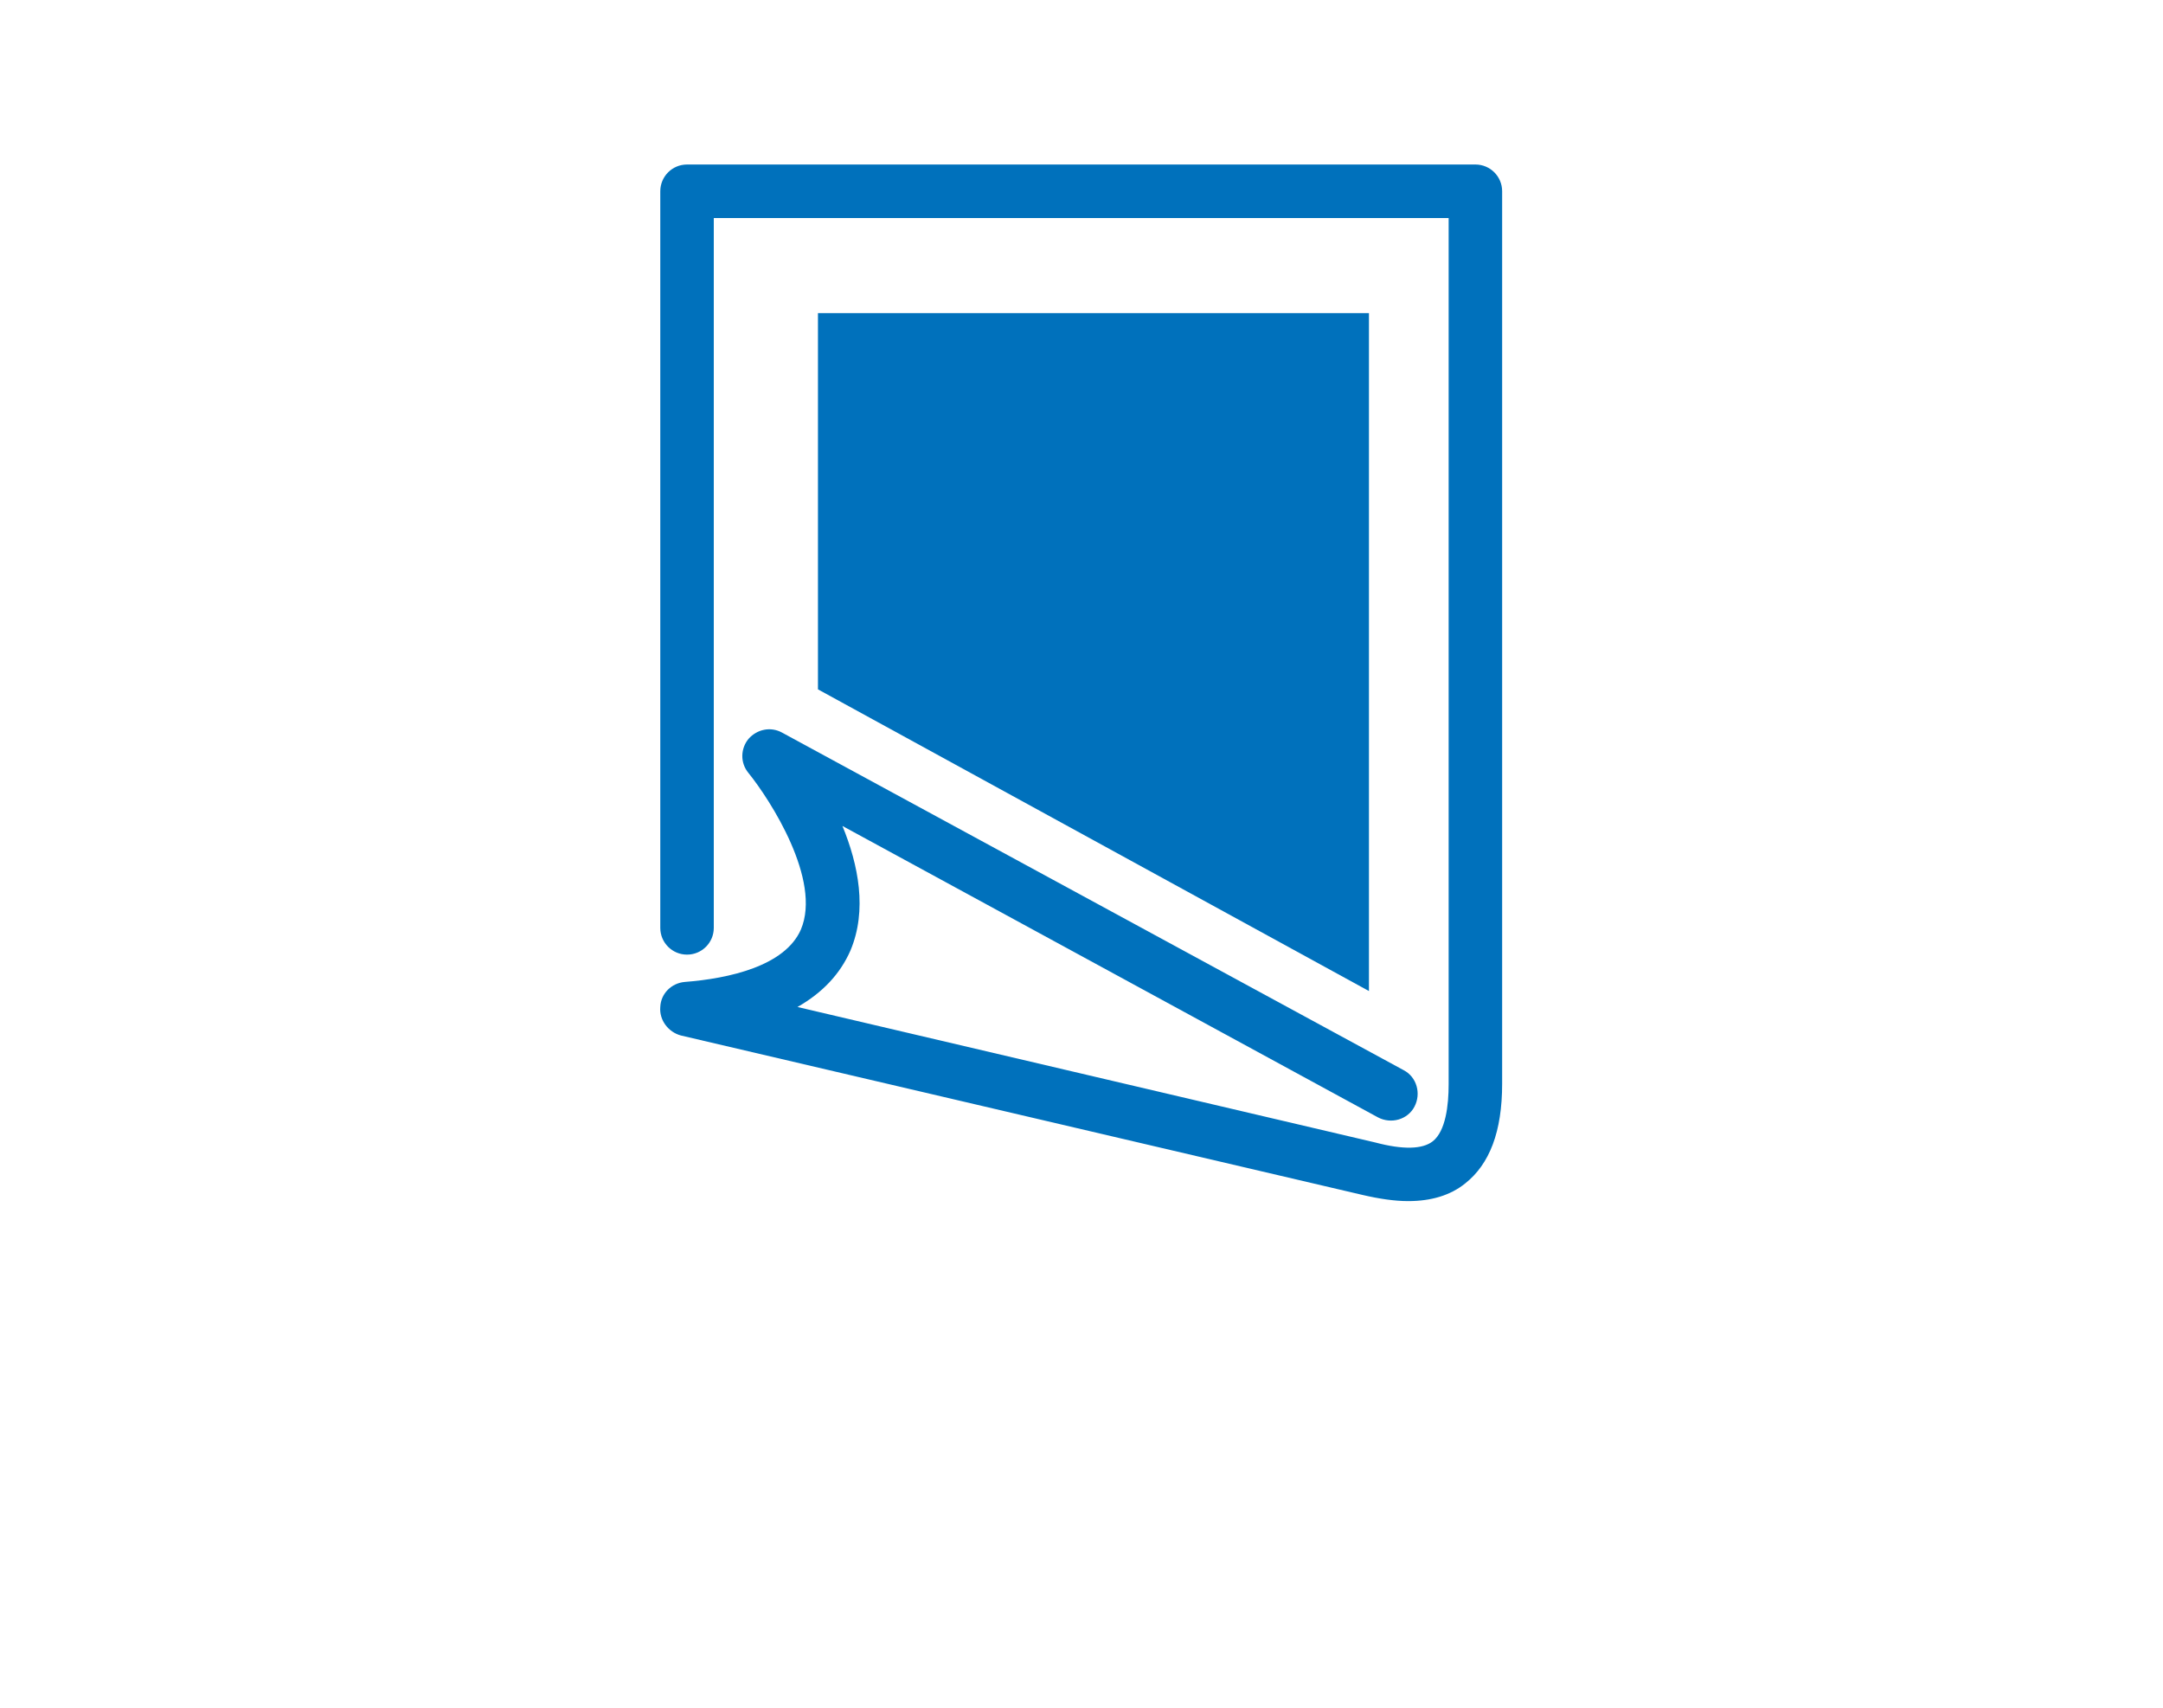 <?xml version="1.0" encoding="UTF-8"?>
<svg id="_レイヤー_1" data-name=" レイヤー 1" xmlns="http://www.w3.org/2000/svg" version="1.1" viewBox="0 0 380 300">
  <defs>
    <style>
      .cls-1 {
        fill: #0071bc;
        stroke-width: 0px;
      }
    </style>
  </defs>
  <path class="cls-1" d="M259.3,28.9H120.7c-2.6,0-4.7,2.1-4.7,4.7v129.4c0,2.6,2.1,4.7,4.7,4.7s4.7-2.1,4.7-4.7V38.3h129.1v152.2c0,3.6-.5,8.2-2.8,10-1.8,1.4-5.2,1.5-10.1.2,0,0,0,0,0,0,0,0,0,0,0,0l-101.5-23.8c4.4-2.5,7.5-5.8,9.3-9.9,3-7.1,1.4-15.1-1.4-21.9l94.1,51.2c2.3,1.2,5.2.4,6.4-1.9,1.2-2.3.4-5.2-1.9-6.4l-109.2-59.3c-2-1.1-4.4-.6-5.9,1.1-1.4,1.7-1.5,4.2,0,6,3.8,4.7,12.9,18.8,9.2,27.5-2.8,6.4-12.6,8.6-20.4,9.2-2.3.2-4.2,2-4.3,4.4-.2,2.3,1.4,4.4,3.6,5l119.7,28s0,0,0,0c0,0,0,0,0,0h0s0,0,0,0c3,.7,5.7,1.1,8.1,1.1,4,0,7.4-1,10-3.1,4.3-3.4,6.5-9.1,6.5-17.5V33.6c0-2.6-2.1-4.7-4.7-4.7Z"/>
  <polygon class="cls-1" points="143.7 55 143.7 121.1 240.5 174.1 240.5 55 143.7 55"/>
</svg>